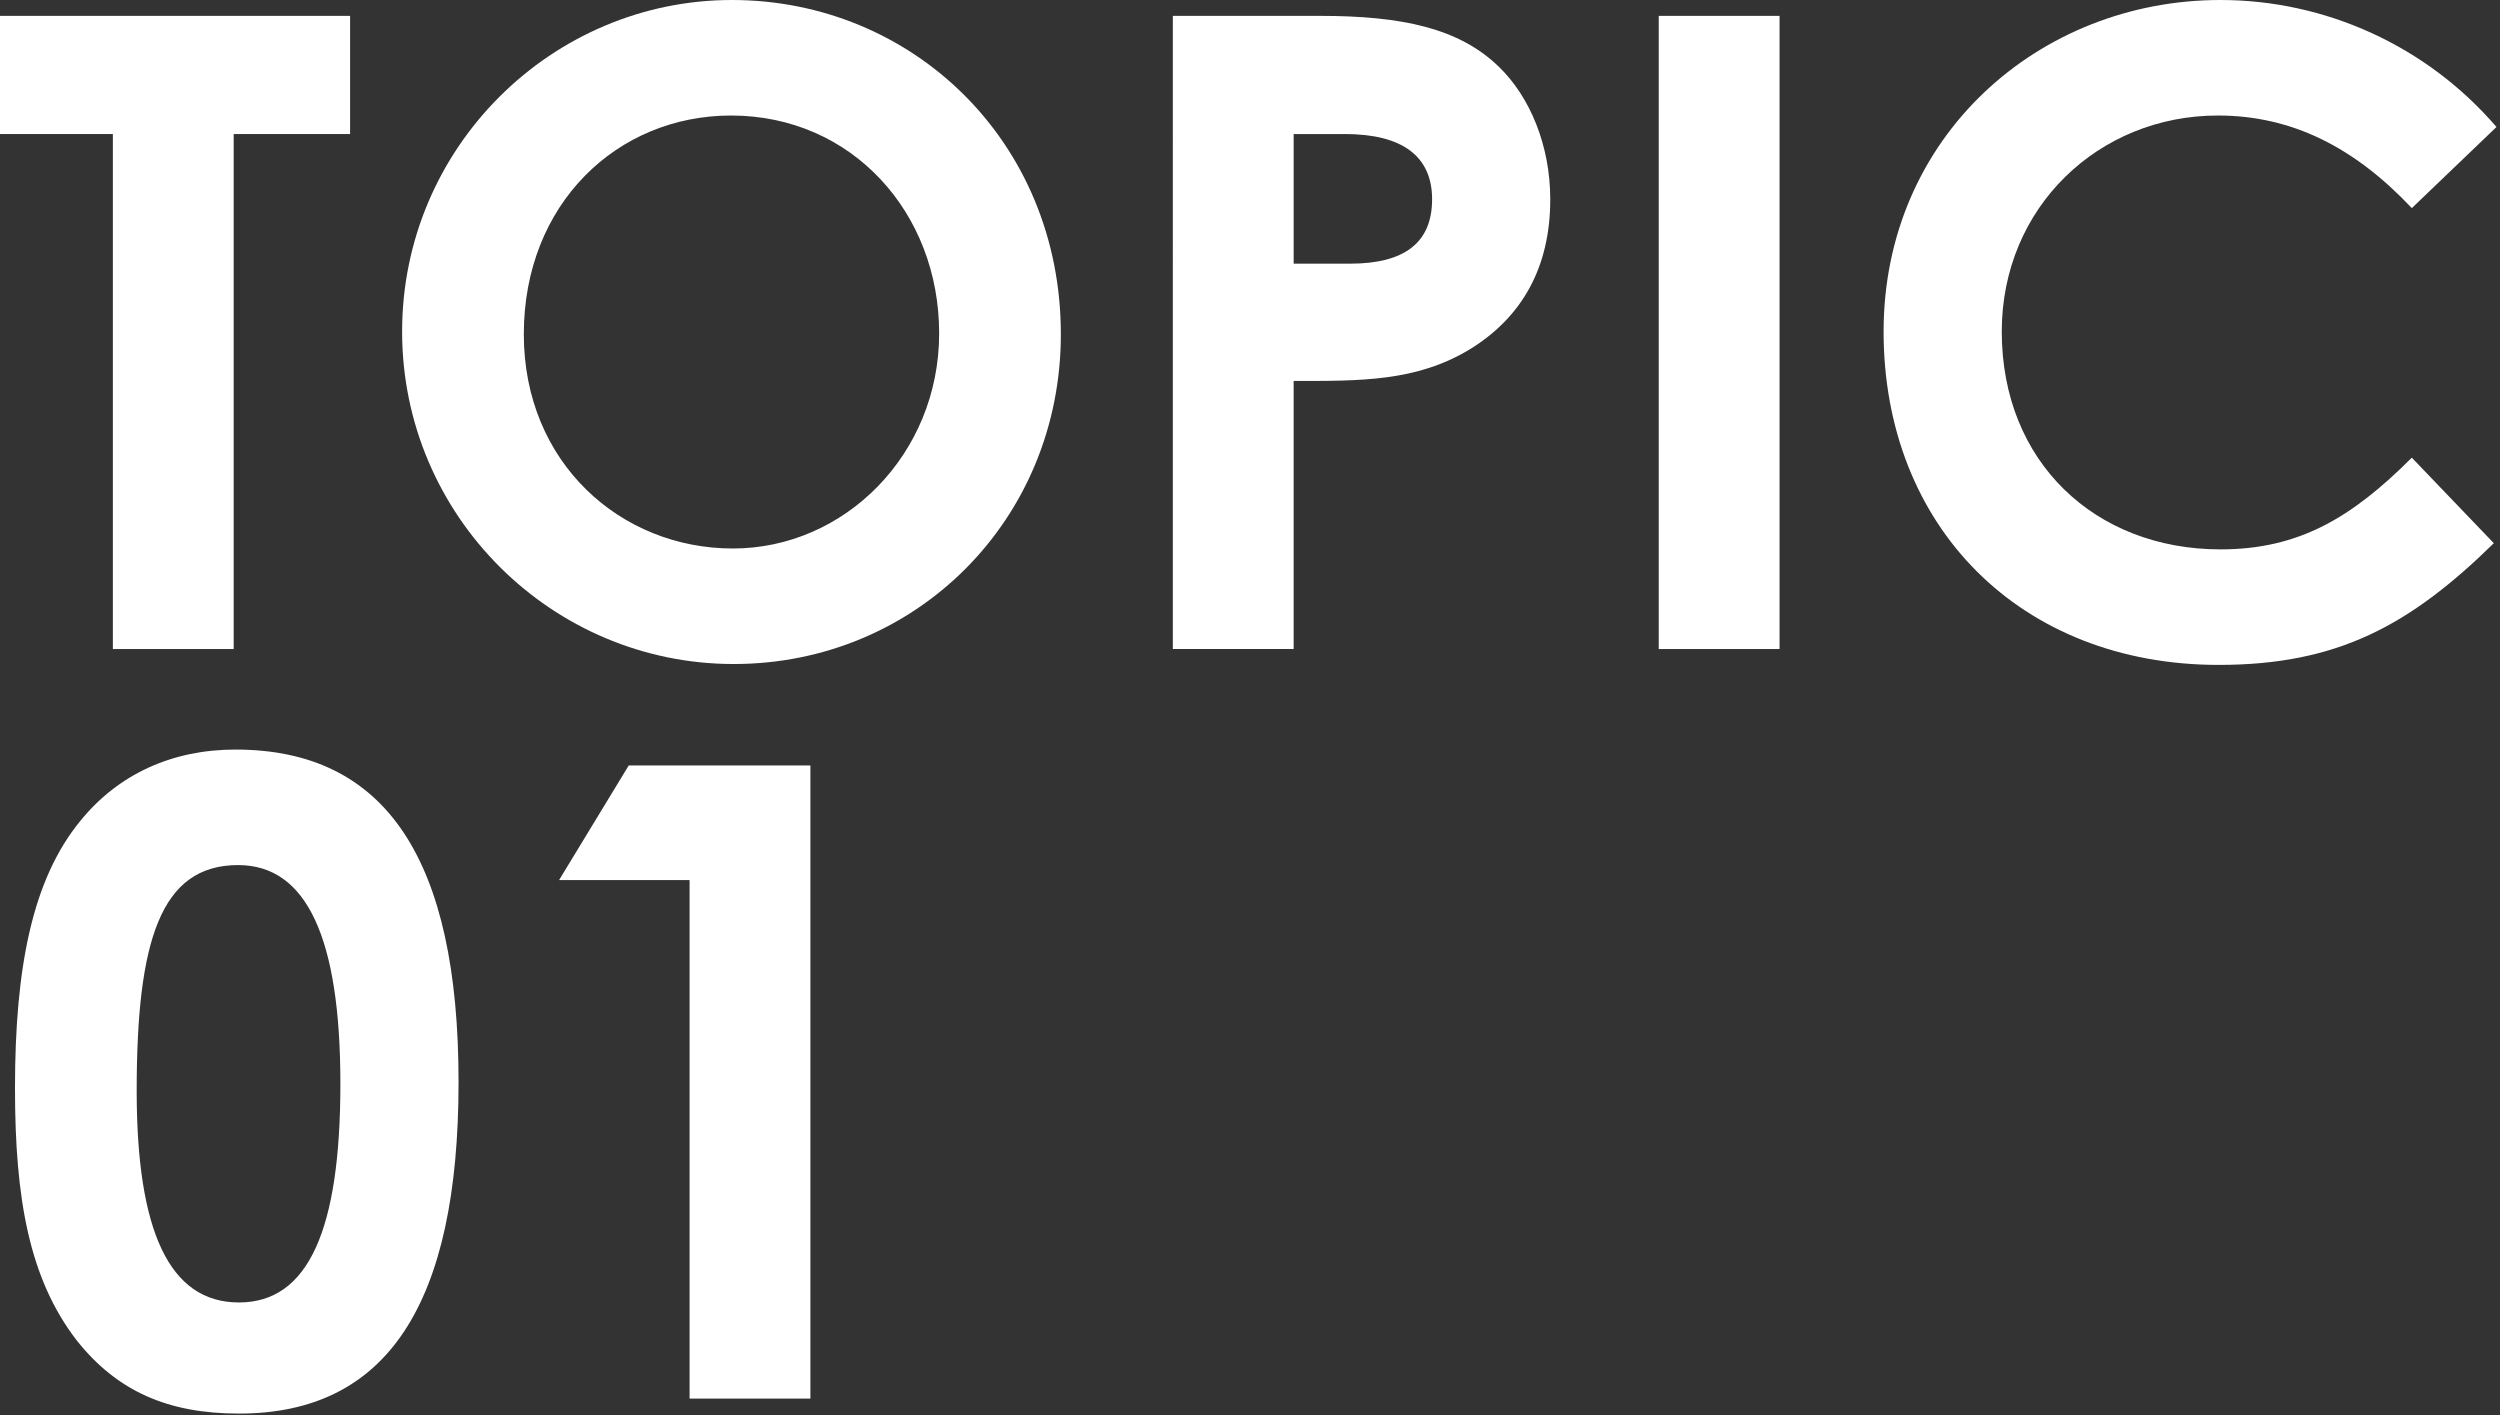 <?xml version="1.0" encoding="UTF-8"?><svg xmlns="http://www.w3.org/2000/svg" viewBox="0 0 567 321"><rect x="0" y="0" width="567" height="321" fill="#333333" stroke="none"/><defs><style>.f{fill:#fff;}</style></defs><g id="a"/><g id="b"/><g id="c"><g><path class="f" d="M0,3.6H79.4V30.4h-26.4v116.8H25.6V30.4H0V3.6Z"/><path class="f" d="M240.6,75.8c0,42.2-33,74.8-74.2,74.8s-75.2-33.6-75.2-75.4S125.2,0,166,0s74.6,32,74.6,75.8Zm-121.8,0c0,29.2,22,48.6,47.4,48.6s46.8-21.4,46.8-48.8-19.8-49.4-47.2-49.4c-25.8,0-47,20-47,49.6Z"/><path class="f" d="M266,3.6h33.4c18.6,0,31.6,2.8,40.6,11.6,7,6.8,11.6,17.8,11.6,30,0,15.2-6.2,26.6-18.2,34-12.2,7.4-25,7.2-40,7.2v60.8h-27.4V3.6Zm27.4,56.2h12.8c12.4,0,18.6-4.8,18.6-14.6s-6.8-14.8-19.8-14.8h-11.6v29.4Z"/><path class="f" d="M376.2,3.6h27.4V147.2h-27.4V3.6Z"/><path class="f" d="M565.6,123.2c-19,18.6-35.4,27.6-62.4,27.6-45,0-76-31.4-76-75.6S462.4,0,503.6,0c23.8,0,46.8,10.4,62.6,28.8l-19.2,18.4c-13-13.8-27.2-21-44-21-27,0-49,20.8-49,49,0,29.6,21.2,49.4,49.6,49.4,17.8,0,29.8-7.2,43.4-20.8l18.6,19.4Z"/><path class="f" d="M104,245.4c0,50.4-16.2,75.2-49.8,75.2-16,0-27.6-5-36.8-16.6-10.8-14-14-32.2-14-57.2,0-27.6,4-47.4,14.8-60.6,8.6-10.6,20.8-16.2,35.2-16.2,34.2,0,50.6,25,50.6,75.4Zm-73,2c0,31.8,7.4,48,23.2,48s23-16.6,23-49.6-7.6-49.6-23.2-49.6c-17.6,0-23,17.2-23,51.2Z"/><path class="f" d="M142.6,173.6h41.2v143.6h-27.4v-117.6h-29.6l15.8-26Z"/></g></g><g id="d"/><g id="e"/></svg>